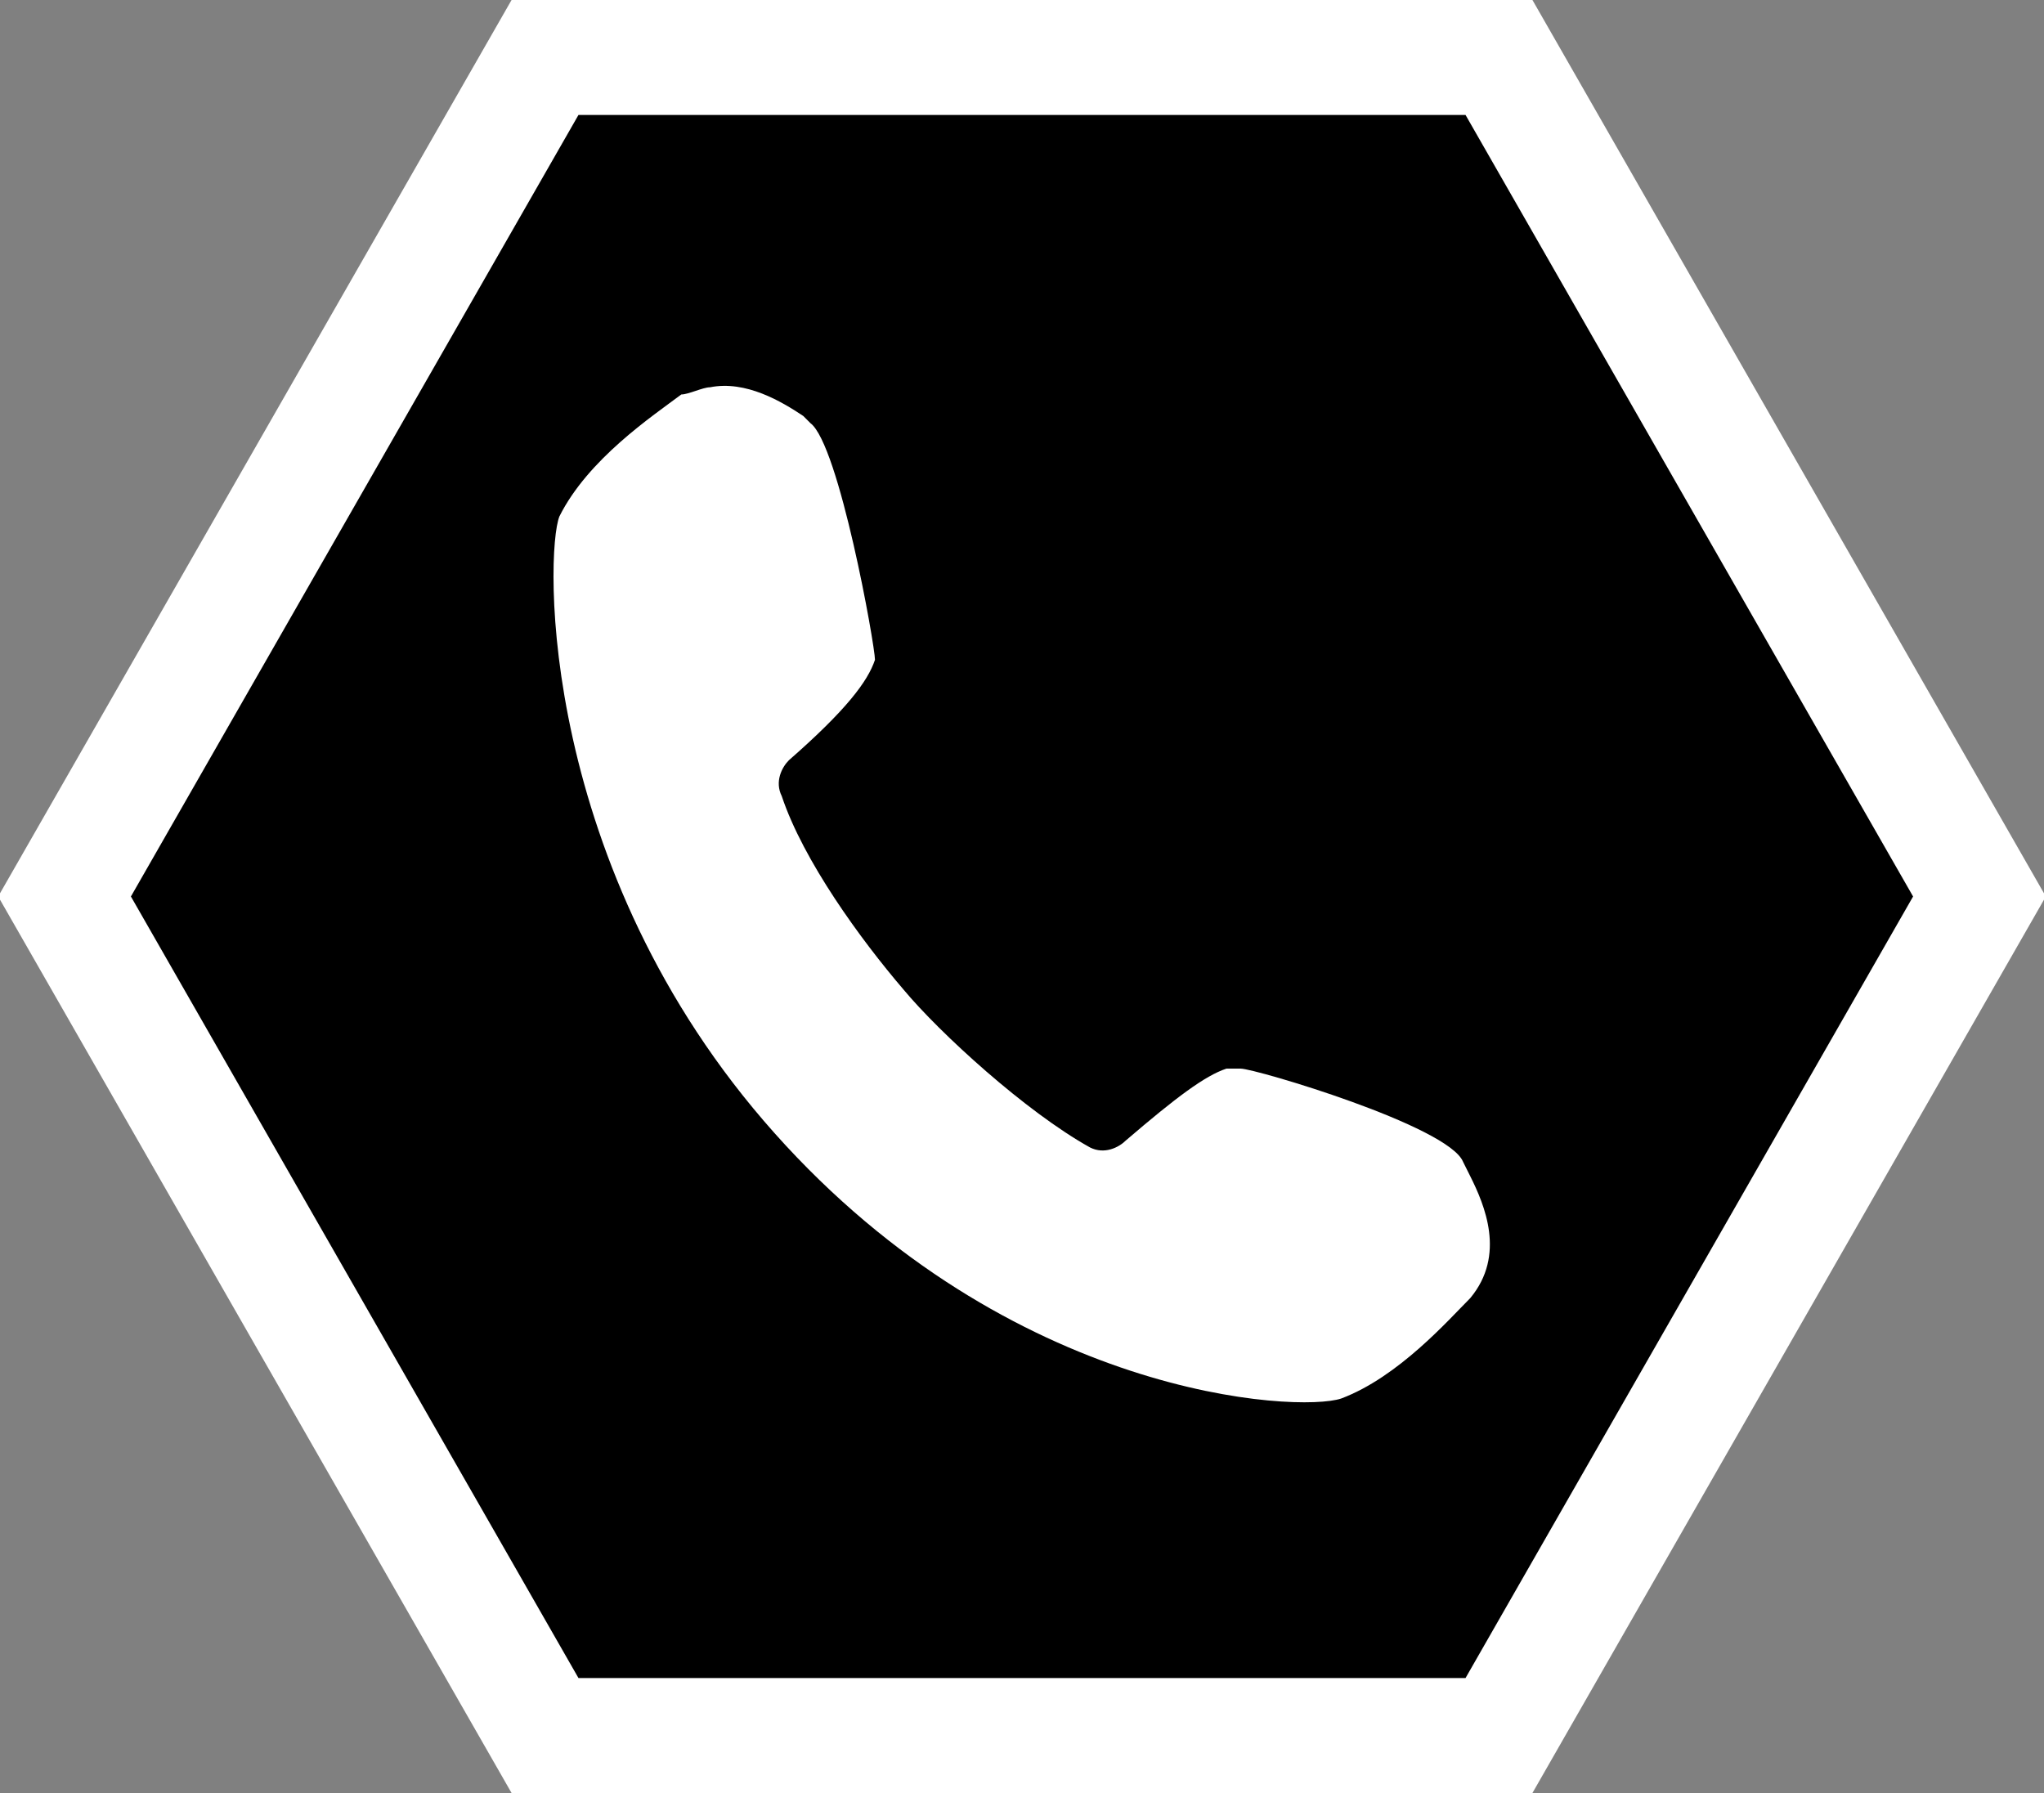<?xml version="1.0" encoding="utf-8"?>
<!-- Generator: Adobe Illustrator 26.5.0, SVG Export Plug-In . SVG Version: 6.00 Build 0)  -->
<svg version="1.1" id="Ebene_1" xmlns="http://www.w3.org/2000/svg" xmlns:xlink="http://www.w3.org/1999/xlink" x="0px" y="0px"
	 viewBox="0 0 28.5 25" style="enable-background:new 0 0 28.5 25;" xml:space="preserve">
<rect x="0" y="0" width="28.5" height="25" fill="#808080" stroke="none"/>
<style type="text/css">
	.st0{clip-path:url(#SVGID_00000035496769449288580730000014486348427575810203_);fill:none;stroke:#FFFFFF;stroke-width:1.606;}
	.st1{clip-path:url(#SVGID_00000035496769449288580730000014486348427575810203_);fill:#FFFFFF;}
</style>
<g>
	<polygon points="7.6,0.8 0.9,12.5 7.6,24.2 20.9,24.2 27.6,12.5 20.9,0.8 	"/>
	<g>
		<defs>
			<rect id="SVGID_1_" width="28.5" height="25"/>
		</defs>
		<clipPath id="SVGID_00000064333099090105967630000015318665741934131340_">
			<use xlink:href="#SVGID_1_"  style="overflow:visible;"/>
		</clipPath>
		
			<polygon style="clip-path:url(#SVGID_00000064333099090105967630000015318665741934131340_);fill:none;stroke:#FFFFFF;stroke-width:1.606;" points="
			20.9,0.8 7.6,0.8 0.9,12.5 7.6,24.2 20.9,24.2 27.6,12.5 		"/>
		<path style="clip-path:url(#SVGID_00000064333099090105967630000015318665741934131340_);fill:#FFFFFF;" d="M20.5,16.4l-0.1-0.2
			c-0.2-0.5-2.9-1.3-3.1-1.3l-0.2,0c-0.3,0.1-0.7,0.4-1.4,1c-0.1,0.1-0.3,0.2-0.5,0.1c-0.9-0.5-2.1-1.6-2.6-2.2
			c-0.6-0.7-1.4-1.8-1.7-2.7c-0.1-0.2,0-0.4,0.1-0.5c0.8-0.7,1.1-1.1,1.2-1.4c0-0.2-0.5-3-0.9-3.3l-0.1-0.1
			c-0.3-0.2-0.8-0.5-1.3-0.4c-0.1,0-0.3,0.1-0.4,0.1C9.1,5.8,8.2,6.4,7.8,7.2c-0.2,0.5-0.3,4.9,3,8.6c3.3,3.7,7.3,3.9,7.9,3.7h0l0,0
			c0.8-0.3,1.5-1.1,1.8-1.4C21,17.5,20.7,16.8,20.5,16.4z"/>
	</g>
</g>
</svg>
